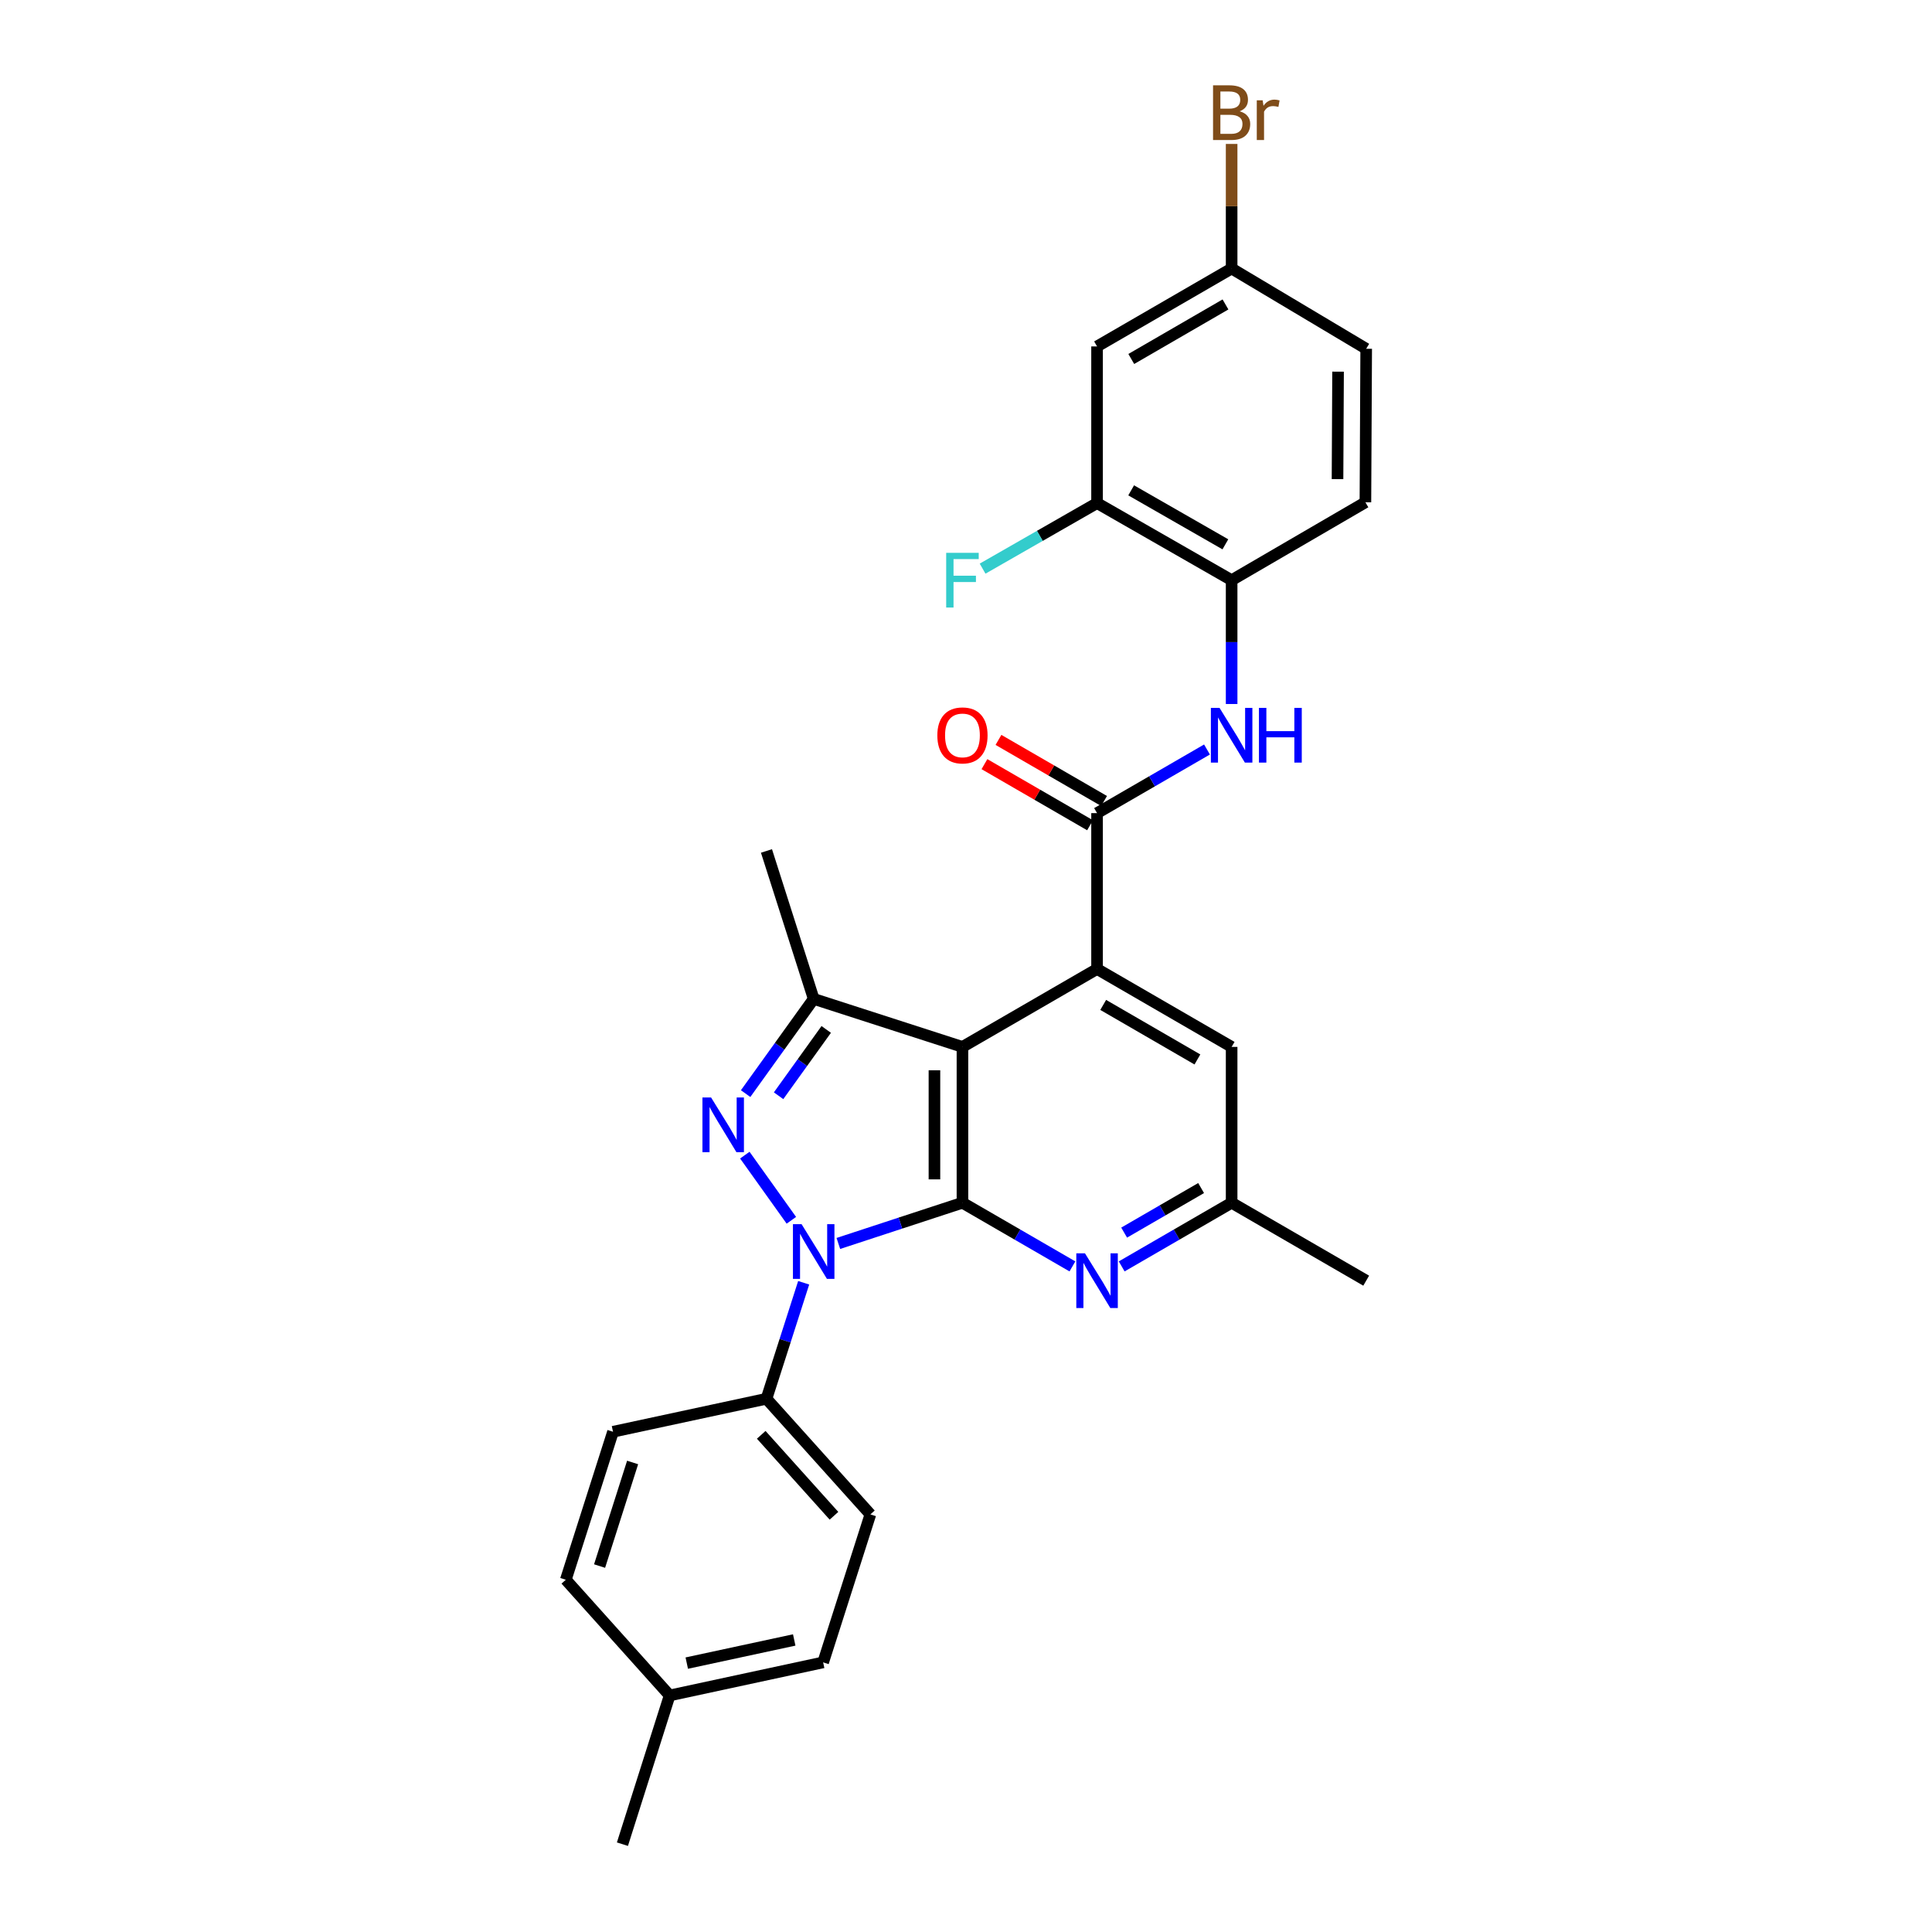 <?xml version='1.0' encoding='iso-8859-1'?>
<svg version='1.1' baseProfile='full'
              xmlns='http://www.w3.org/2000/svg'
                      xmlns:rdkit='http://www.rdkit.org/xml'
                      xmlns:xlink='http://www.w3.org/1999/xlink'
                  xml:space='preserve'
width='1000px' height='1000px' viewBox='0 0 1000 1000'>
<!-- END OF HEADER -->
<rect style='opacity:1.0;fill:#FFFFFF;stroke:none' width='1000' height='1000' x='0' y='0'> </rect>
<path class='bond-0' d='M 498.164,622.54 L 466.046,633.076' style='fill:none;fill-rule:evenodd;stroke:#000000;stroke-width:6px;stroke-linecap:butt;stroke-linejoin:miter;stroke-opacity:1' />
<path class='bond-0' d='M 466.046,633.076 L 433.929,643.611' style='fill:none;fill-rule:evenodd;stroke:#0000FF;stroke-width:6px;stroke-linecap:butt;stroke-linejoin:miter;stroke-opacity:1' />
<path class='bond-1' d='M 498.164,622.54 L 498.164,541.875' style='fill:none;fill-rule:evenodd;stroke:#000000;stroke-width:6px;stroke-linecap:butt;stroke-linejoin:miter;stroke-opacity:1' />
<path class='bond-1' d='M 483.666,610.44 L 483.666,553.975' style='fill:none;fill-rule:evenodd;stroke:#000000;stroke-width:6px;stroke-linecap:butt;stroke-linejoin:miter;stroke-opacity:1' />
<path class='bond-6' d='M 498.164,622.54 L 526.623,639.014' style='fill:none;fill-rule:evenodd;stroke:#000000;stroke-width:6px;stroke-linecap:butt;stroke-linejoin:miter;stroke-opacity:1' />
<path class='bond-6' d='M 526.623,639.014 L 555.082,655.487' style='fill:none;fill-rule:evenodd;stroke:#0000FF;stroke-width:6px;stroke-linecap:butt;stroke-linejoin:miter;stroke-opacity:1' />
<path class='bond-2' d='M 409.609,631.624 L 385.517,597.897' style='fill:none;fill-rule:evenodd;stroke:#0000FF;stroke-width:6px;stroke-linecap:butt;stroke-linejoin:miter;stroke-opacity:1' />
<path class='bond-9' d='M 415.98,663.96 L 406.353,693.977' style='fill:none;fill-rule:evenodd;stroke:#0000FF;stroke-width:6px;stroke-linecap:butt;stroke-linejoin:miter;stroke-opacity:1' />
<path class='bond-9' d='M 406.353,693.977 L 396.726,723.994' style='fill:none;fill-rule:evenodd;stroke:#000000;stroke-width:6px;stroke-linecap:butt;stroke-linejoin:miter;stroke-opacity:1' />
<path class='bond-3' d='M 498.164,541.875 L 567.835,501.546' style='fill:none;fill-rule:evenodd;stroke:#000000;stroke-width:6px;stroke-linecap:butt;stroke-linejoin:miter;stroke-opacity:1' />
<path class='bond-4' d='M 498.164,541.875 L 421.163,517.019' style='fill:none;fill-rule:evenodd;stroke:#000000;stroke-width:6px;stroke-linecap:butt;stroke-linejoin:miter;stroke-opacity:1' />
<path class='bond-28' d='M 385.934,566.052 L 403.548,541.536' style='fill:none;fill-rule:evenodd;stroke:#0000FF;stroke-width:6px;stroke-linecap:butt;stroke-linejoin:miter;stroke-opacity:1' />
<path class='bond-28' d='M 403.548,541.536 L 421.163,517.019' style='fill:none;fill-rule:evenodd;stroke:#000000;stroke-width:6px;stroke-linecap:butt;stroke-linejoin:miter;stroke-opacity:1' />
<path class='bond-28' d='M 402.992,567.157 L 415.322,549.995' style='fill:none;fill-rule:evenodd;stroke:#0000FF;stroke-width:6px;stroke-linecap:butt;stroke-linejoin:miter;stroke-opacity:1' />
<path class='bond-28' d='M 415.322,549.995 L 427.653,532.833' style='fill:none;fill-rule:evenodd;stroke:#000000;stroke-width:6px;stroke-linecap:butt;stroke-linejoin:miter;stroke-opacity:1' />
<path class='bond-5' d='M 567.835,501.546 L 567.835,420.872' style='fill:none;fill-rule:evenodd;stroke:#000000;stroke-width:6px;stroke-linecap:butt;stroke-linejoin:miter;stroke-opacity:1' />
<path class='bond-29' d='M 567.835,501.546 L 637.49,541.875' style='fill:none;fill-rule:evenodd;stroke:#000000;stroke-width:6px;stroke-linecap:butt;stroke-linejoin:miter;stroke-opacity:1' />
<path class='bond-29' d='M 571.019,520.142 L 619.777,548.372' style='fill:none;fill-rule:evenodd;stroke:#000000;stroke-width:6px;stroke-linecap:butt;stroke-linejoin:miter;stroke-opacity:1' />
<path class='bond-20' d='M 421.163,517.019 L 396.726,440.453' style='fill:none;fill-rule:evenodd;stroke:#000000;stroke-width:6px;stroke-linecap:butt;stroke-linejoin:miter;stroke-opacity:1' />
<path class='bond-7' d='M 567.835,420.872 L 596.286,404.406' style='fill:none;fill-rule:evenodd;stroke:#000000;stroke-width:6px;stroke-linecap:butt;stroke-linejoin:miter;stroke-opacity:1' />
<path class='bond-7' d='M 596.286,404.406 L 624.738,387.94' style='fill:none;fill-rule:evenodd;stroke:#0000FF;stroke-width:6px;stroke-linecap:butt;stroke-linejoin:miter;stroke-opacity:1' />
<path class='bond-14' d='M 571.465,414.598 L 544.136,398.785' style='fill:none;fill-rule:evenodd;stroke:#000000;stroke-width:6px;stroke-linecap:butt;stroke-linejoin:miter;stroke-opacity:1' />
<path class='bond-14' d='M 544.136,398.785 L 516.806,382.972' style='fill:none;fill-rule:evenodd;stroke:#FF0000;stroke-width:6px;stroke-linecap:butt;stroke-linejoin:miter;stroke-opacity:1' />
<path class='bond-14' d='M 564.204,427.147 L 536.875,411.334' style='fill:none;fill-rule:evenodd;stroke:#000000;stroke-width:6px;stroke-linecap:butt;stroke-linejoin:miter;stroke-opacity:1' />
<path class='bond-14' d='M 536.875,411.334 L 509.545,395.521' style='fill:none;fill-rule:evenodd;stroke:#FF0000;stroke-width:6px;stroke-linecap:butt;stroke-linejoin:miter;stroke-opacity:1' />
<path class='bond-13' d='M 580.587,655.486 L 609.038,639.013' style='fill:none;fill-rule:evenodd;stroke:#0000FF;stroke-width:6px;stroke-linecap:butt;stroke-linejoin:miter;stroke-opacity:1' />
<path class='bond-13' d='M 609.038,639.013 L 637.49,622.54' style='fill:none;fill-rule:evenodd;stroke:#000000;stroke-width:6px;stroke-linecap:butt;stroke-linejoin:miter;stroke-opacity:1' />
<path class='bond-13' d='M 581.858,637.997 L 601.774,626.466' style='fill:none;fill-rule:evenodd;stroke:#0000FF;stroke-width:6px;stroke-linecap:butt;stroke-linejoin:miter;stroke-opacity:1' />
<path class='bond-13' d='M 601.774,626.466 L 621.69,614.935' style='fill:none;fill-rule:evenodd;stroke:#000000;stroke-width:6px;stroke-linecap:butt;stroke-linejoin:miter;stroke-opacity:1' />
<path class='bond-8' d='M 637.49,364.393 L 637.49,332.349' style='fill:none;fill-rule:evenodd;stroke:#0000FF;stroke-width:6px;stroke-linecap:butt;stroke-linejoin:miter;stroke-opacity:1' />
<path class='bond-8' d='M 637.49,332.349 L 637.49,300.305' style='fill:none;fill-rule:evenodd;stroke:#000000;stroke-width:6px;stroke-linecap:butt;stroke-linejoin:miter;stroke-opacity:1' />
<path class='bond-10' d='M 637.49,300.305 L 567.835,260.395' style='fill:none;fill-rule:evenodd;stroke:#000000;stroke-width:6px;stroke-linecap:butt;stroke-linejoin:miter;stroke-opacity:1' />
<path class='bond-10' d='M 634.249,281.739 L 585.491,253.802' style='fill:none;fill-rule:evenodd;stroke:#000000;stroke-width:6px;stroke-linecap:butt;stroke-linejoin:miter;stroke-opacity:1' />
<path class='bond-15' d='M 637.49,300.305 L 706.734,259.984' style='fill:none;fill-rule:evenodd;stroke:#000000;stroke-width:6px;stroke-linecap:butt;stroke-linejoin:miter;stroke-opacity:1' />
<path class='bond-16' d='M 396.726,723.994 L 450.513,783.847' style='fill:none;fill-rule:evenodd;stroke:#000000;stroke-width:6px;stroke-linecap:butt;stroke-linejoin:miter;stroke-opacity:1' />
<path class='bond-16' d='M 394.01,742.663 L 431.662,784.56' style='fill:none;fill-rule:evenodd;stroke:#000000;stroke-width:6px;stroke-linecap:butt;stroke-linejoin:miter;stroke-opacity:1' />
<path class='bond-17' d='M 396.726,723.994 L 317.292,741.078' style='fill:none;fill-rule:evenodd;stroke:#000000;stroke-width:6px;stroke-linecap:butt;stroke-linejoin:miter;stroke-opacity:1' />
<path class='bond-12' d='M 567.835,260.395 L 567.835,179.311' style='fill:none;fill-rule:evenodd;stroke:#000000;stroke-width:6px;stroke-linecap:butt;stroke-linejoin:miter;stroke-opacity:1' />
<path class='bond-19' d='M 567.835,260.395 L 538.213,277.364' style='fill:none;fill-rule:evenodd;stroke:#000000;stroke-width:6px;stroke-linecap:butt;stroke-linejoin:miter;stroke-opacity:1' />
<path class='bond-19' d='M 538.213,277.364 L 508.591,294.332' style='fill:none;fill-rule:evenodd;stroke:#33CCCC;stroke-width:6px;stroke-linecap:butt;stroke-linejoin:miter;stroke-opacity:1' />
<path class='bond-11' d='M 637.49,541.875 L 637.49,622.54' style='fill:none;fill-rule:evenodd;stroke:#000000;stroke-width:6px;stroke-linecap:butt;stroke-linejoin:miter;stroke-opacity:1' />
<path class='bond-31' d='M 567.835,179.311 L 637.49,138.982' style='fill:none;fill-rule:evenodd;stroke:#000000;stroke-width:6px;stroke-linecap:butt;stroke-linejoin:miter;stroke-opacity:1' />
<path class='bond-31' d='M 585.547,185.808 L 634.306,157.578' style='fill:none;fill-rule:evenodd;stroke:#000000;stroke-width:6px;stroke-linecap:butt;stroke-linejoin:miter;stroke-opacity:1' />
<path class='bond-26' d='M 637.49,622.54 L 707.137,662.869' style='fill:none;fill-rule:evenodd;stroke:#000000;stroke-width:6px;stroke-linecap:butt;stroke-linejoin:miter;stroke-opacity:1' />
<path class='bond-21' d='M 706.734,259.984 L 707.137,180.527' style='fill:none;fill-rule:evenodd;stroke:#000000;stroke-width:6px;stroke-linecap:butt;stroke-linejoin:miter;stroke-opacity:1' />
<path class='bond-21' d='M 692.297,247.992 L 692.579,192.372' style='fill:none;fill-rule:evenodd;stroke:#000000;stroke-width:6px;stroke-linecap:butt;stroke-linejoin:miter;stroke-opacity:1' />
<path class='bond-22' d='M 450.513,783.847 L 426.06,860.445' style='fill:none;fill-rule:evenodd;stroke:#000000;stroke-width:6px;stroke-linecap:butt;stroke-linejoin:miter;stroke-opacity:1' />
<path class='bond-23' d='M 317.292,741.078 L 292.863,817.676' style='fill:none;fill-rule:evenodd;stroke:#000000;stroke-width:6px;stroke-linecap:butt;stroke-linejoin:miter;stroke-opacity:1' />
<path class='bond-23' d='M 327.441,756.973 L 310.34,810.591' style='fill:none;fill-rule:evenodd;stroke:#000000;stroke-width:6px;stroke-linecap:butt;stroke-linejoin:miter;stroke-opacity:1' />
<path class='bond-18' d='M 637.49,138.982 L 707.137,180.527' style='fill:none;fill-rule:evenodd;stroke:#000000;stroke-width:6px;stroke-linecap:butt;stroke-linejoin:miter;stroke-opacity:1' />
<path class='bond-24' d='M 637.49,138.982 L 637.49,106.742' style='fill:none;fill-rule:evenodd;stroke:#000000;stroke-width:6px;stroke-linecap:butt;stroke-linejoin:miter;stroke-opacity:1' />
<path class='bond-24' d='M 637.49,106.742 L 637.49,74.501' style='fill:none;fill-rule:evenodd;stroke:#7F4C19;stroke-width:6px;stroke-linecap:butt;stroke-linejoin:miter;stroke-opacity:1' />
<path class='bond-30' d='M 426.06,860.445 L 346.603,877.561' style='fill:none;fill-rule:evenodd;stroke:#000000;stroke-width:6px;stroke-linecap:butt;stroke-linejoin:miter;stroke-opacity:1' />
<path class='bond-30' d='M 411.088,848.84 L 355.468,860.821' style='fill:none;fill-rule:evenodd;stroke:#000000;stroke-width:6px;stroke-linecap:butt;stroke-linejoin:miter;stroke-opacity:1' />
<path class='bond-25' d='M 292.863,817.676 L 346.603,877.561' style='fill:none;fill-rule:evenodd;stroke:#000000;stroke-width:6px;stroke-linecap:butt;stroke-linejoin:miter;stroke-opacity:1' />
<path class='bond-27' d='M 346.603,877.561 L 322.165,954.545' style='fill:none;fill-rule:evenodd;stroke:#000000;stroke-width:6px;stroke-linecap:butt;stroke-linejoin:miter;stroke-opacity:1' />
<path  class='atom-1' d='M 414.903 633.639
L 424.183 648.639
Q 425.103 650.119, 426.583 652.799
Q 428.063 655.479, 428.143 655.639
L 428.143 633.639
L 431.903 633.639
L 431.903 661.959
L 428.023 661.959
L 418.063 645.559
Q 416.903 643.639, 415.663 641.439
Q 414.463 639.239, 414.103 638.559
L 414.103 661.959
L 410.423 661.959
L 410.423 633.639
L 414.903 633.639
' fill='#0000FF'/>
<path  class='atom-3' d='M 368.058 568.06
L 377.338 583.06
Q 378.258 584.54, 379.738 587.22
Q 381.218 589.9, 381.298 590.06
L 381.298 568.06
L 385.058 568.06
L 385.058 596.38
L 381.178 596.38
L 371.218 579.98
Q 370.058 578.06, 368.818 575.86
Q 367.618 573.66, 367.258 572.98
L 367.258 596.38
L 363.578 596.38
L 363.578 568.06
L 368.058 568.06
' fill='#0000FF'/>
<path  class='atom-7' d='M 561.575 648.709
L 570.855 663.709
Q 571.775 665.189, 573.255 667.869
Q 574.735 670.549, 574.815 670.709
L 574.815 648.709
L 578.575 648.709
L 578.575 677.029
L 574.695 677.029
L 564.735 660.629
Q 563.575 658.709, 562.335 656.509
Q 561.135 654.309, 560.775 653.629
L 560.775 677.029
L 557.095 677.029
L 557.095 648.709
L 561.575 648.709
' fill='#0000FF'/>
<path  class='atom-8' d='M 631.23 366.4
L 640.51 381.4
Q 641.43 382.88, 642.91 385.56
Q 644.39 388.24, 644.47 388.4
L 644.47 366.4
L 648.23 366.4
L 648.23 394.72
L 644.35 394.72
L 634.39 378.32
Q 633.23 376.4, 631.99 374.2
Q 630.79 372, 630.43 371.32
L 630.43 394.72
L 626.75 394.72
L 626.75 366.4
L 631.23 366.4
' fill='#0000FF'/>
<path  class='atom-8' d='M 651.63 366.4
L 655.47 366.4
L 655.47 378.44
L 669.95 378.44
L 669.95 366.4
L 673.79 366.4
L 673.79 394.72
L 669.95 394.72
L 669.95 381.64
L 655.47 381.64
L 655.47 394.72
L 651.63 394.72
L 651.63 366.4
' fill='#0000FF'/>
<path  class='atom-15' d='M 485.164 380.64
Q 485.164 373.84, 488.524 370.04
Q 491.884 366.24, 498.164 366.24
Q 504.444 366.24, 507.804 370.04
Q 511.164 373.84, 511.164 380.64
Q 511.164 387.52, 507.764 391.44
Q 504.364 395.32, 498.164 395.32
Q 491.924 395.32, 488.524 391.44
Q 485.164 387.56, 485.164 380.64
M 498.164 392.12
Q 502.484 392.12, 504.804 389.24
Q 507.164 386.32, 507.164 380.64
Q 507.164 375.08, 504.804 372.28
Q 502.484 369.44, 498.164 369.44
Q 493.844 369.44, 491.484 372.24
Q 489.164 375.04, 489.164 380.64
Q 489.164 386.36, 491.484 389.24
Q 493.844 392.12, 498.164 392.12
' fill='#FF0000'/>
<path  class='atom-20' d='M 489.744 286.145
L 506.584 286.145
L 506.584 289.385
L 493.544 289.385
L 493.544 297.985
L 505.144 297.985
L 505.144 301.265
L 493.544 301.265
L 493.544 314.465
L 489.744 314.465
L 489.744 286.145
' fill='#33CCCC'/>
<path  class='atom-25' d='M 641.63 57.605
Q 644.35 58.365, 645.71 60.045
Q 647.11 61.685, 647.11 64.125
Q 647.11 68.045, 644.59 70.285
Q 642.11 72.485, 637.39 72.485
L 627.87 72.485
L 627.87 44.165
L 636.23 44.165
Q 641.07 44.165, 643.51 46.125
Q 645.95 48.085, 645.95 51.685
Q 645.95 55.965, 641.63 57.605
M 631.67 47.365
L 631.67 56.245
L 636.23 56.245
Q 639.03 56.245, 640.47 55.125
Q 641.95 53.965, 641.95 51.685
Q 641.95 47.365, 636.23 47.365
L 631.67 47.365
M 637.39 69.285
Q 640.15 69.285, 641.63 67.965
Q 643.11 66.645, 643.11 64.125
Q 643.11 61.805, 641.47 60.645
Q 639.87 59.445, 636.79 59.445
L 631.67 59.445
L 631.67 69.285
L 637.39 69.285
' fill='#7F4C19'/>
<path  class='atom-25' d='M 653.55 51.925
L 653.99 54.765
Q 656.15 51.565, 659.67 51.565
Q 660.79 51.565, 662.31 51.965
L 661.71 55.325
Q 659.99 54.925, 659.03 54.925
Q 657.35 54.925, 656.23 55.605
Q 655.15 56.245, 654.27 57.805
L 654.27 72.485
L 650.51 72.485
L 650.51 51.925
L 653.55 51.925
' fill='#7F4C19'/>
</svg>
